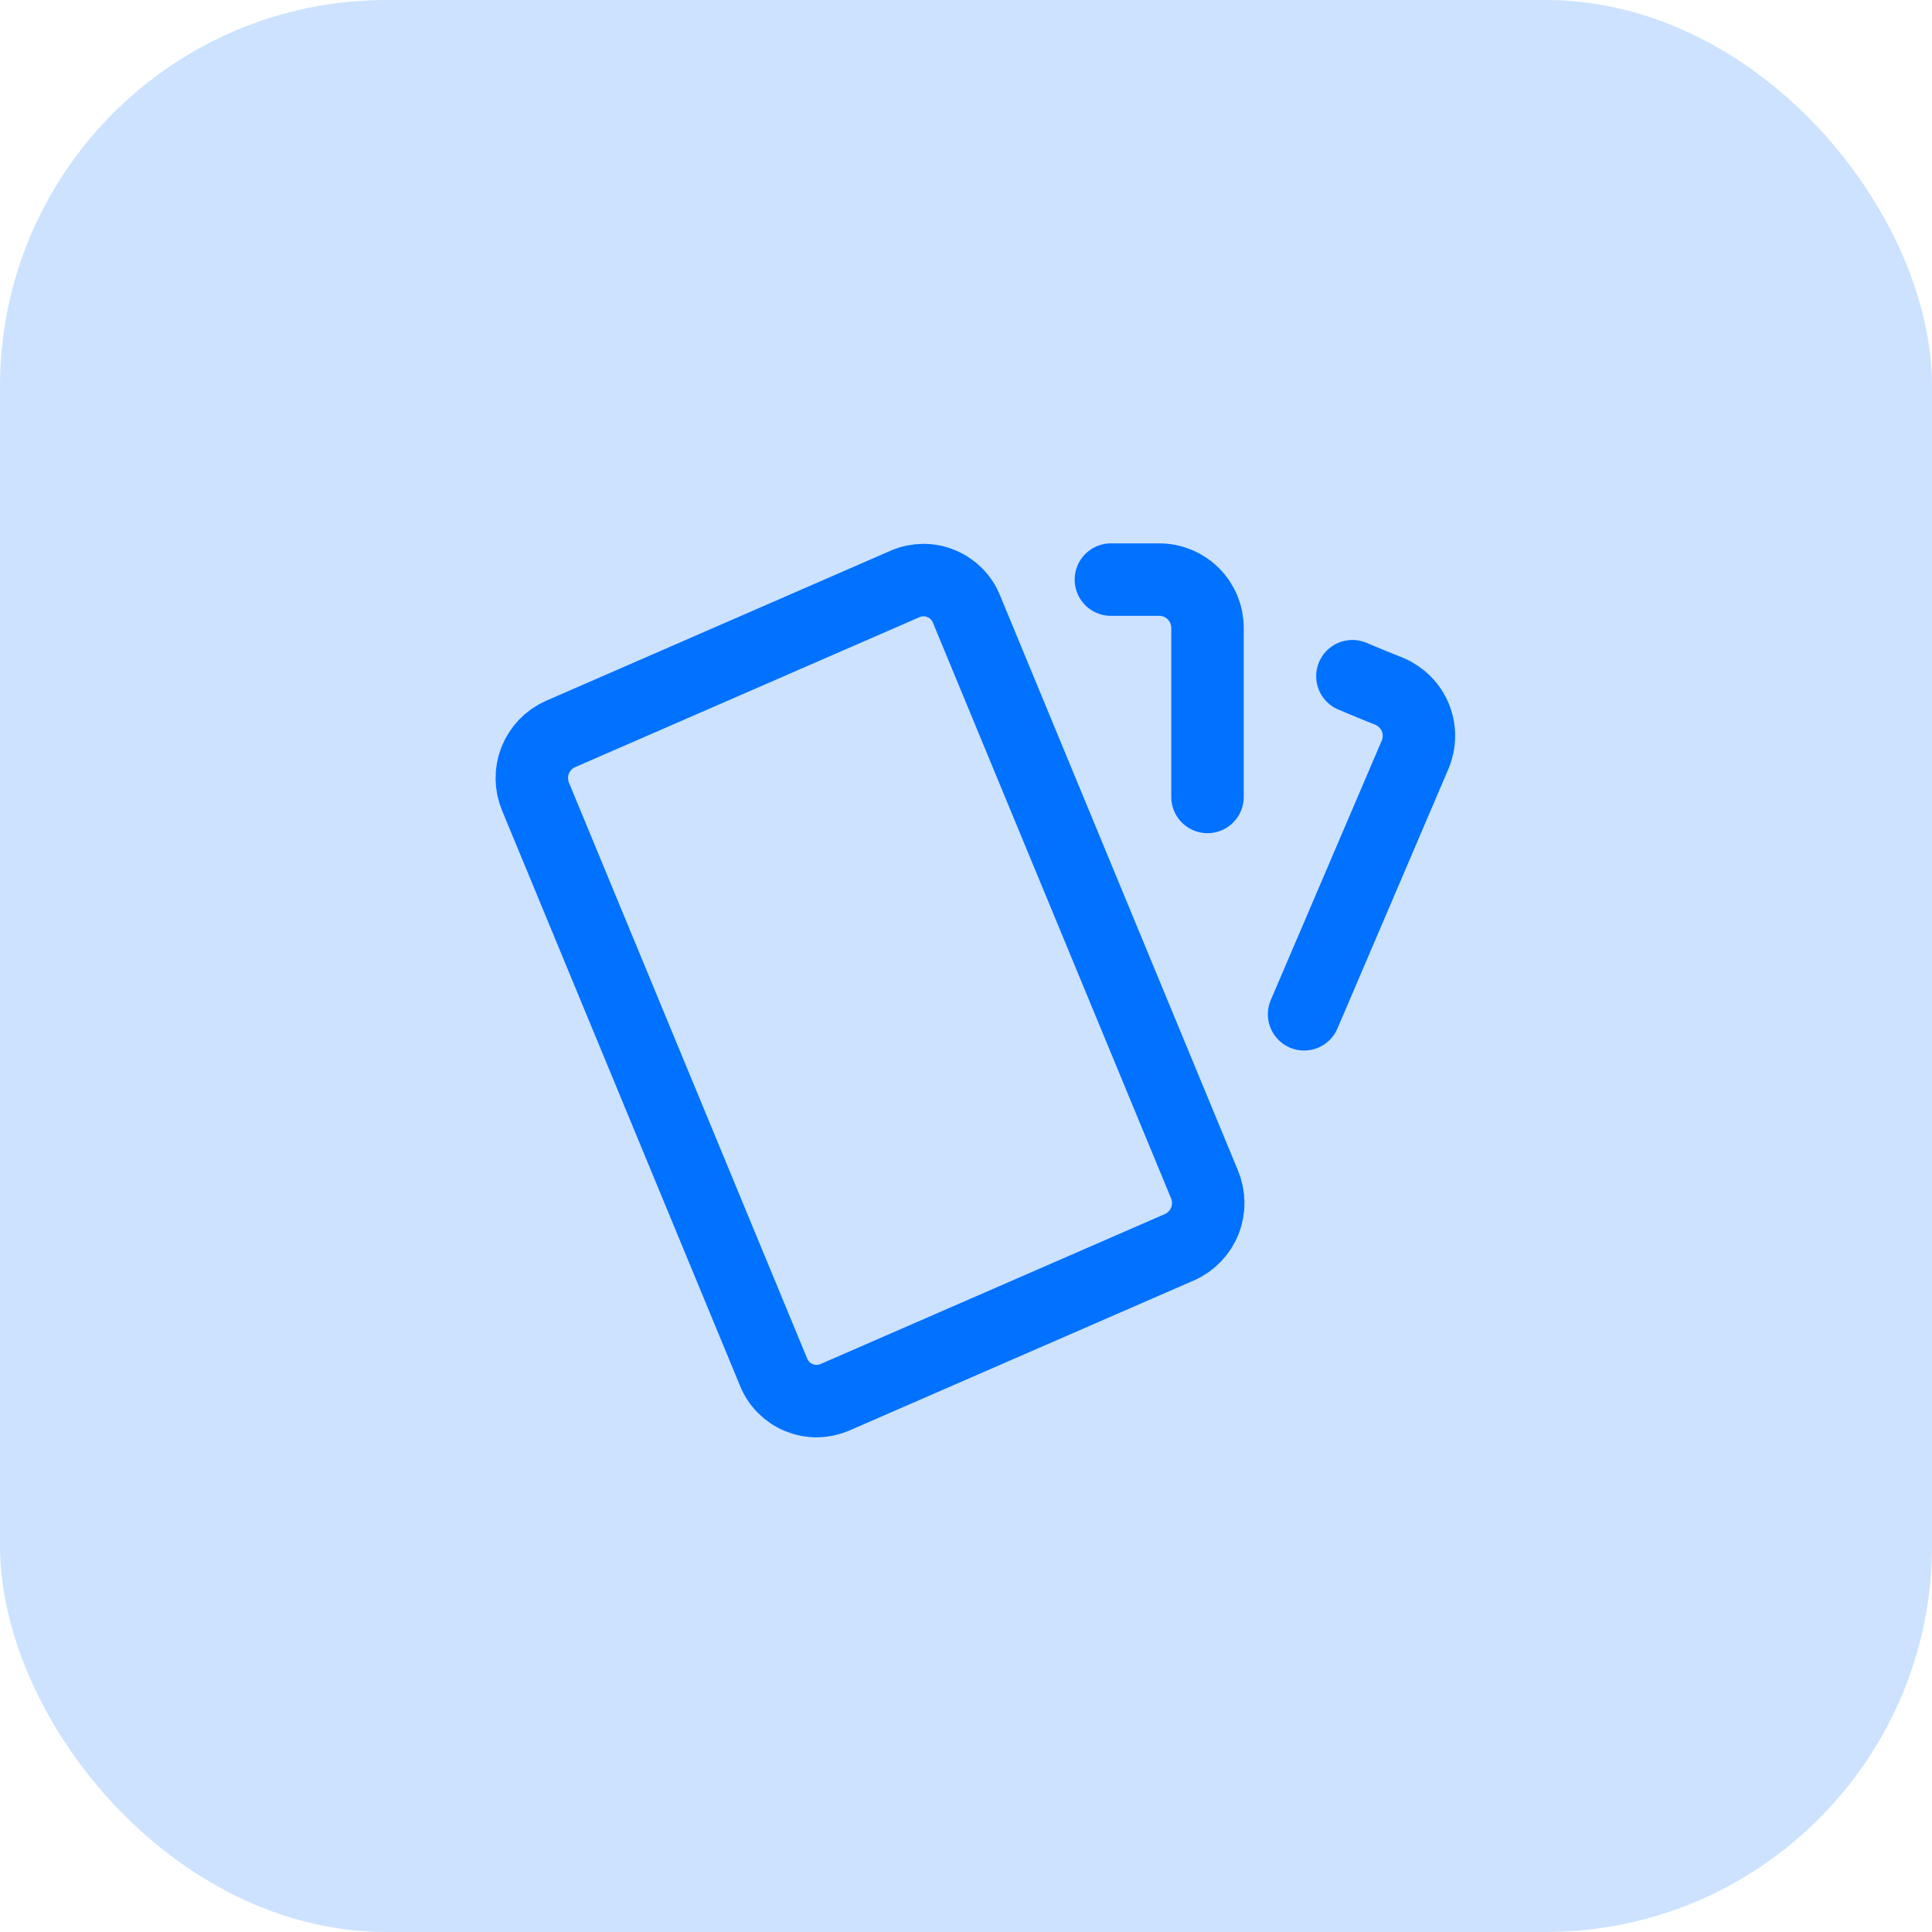 <svg width="40" height="40" viewBox="0 0 40 40" fill="none" xmlns="http://www.w3.org/2000/svg">
<rect width="40" height="40" rx="8" fill="#0171FF" fill-opacity="0.2"/>
<g clip-path="url(#clip0_3450_10582)">
<path d="M11.604 15.197L18.742 12.088C18.86 12.037 18.987 12.011 19.115 12.01C19.243 12.009 19.37 12.034 19.488 12.084C19.607 12.133 19.714 12.205 19.804 12.296C19.894 12.387 19.965 12.496 20.012 12.615L24.936 24.517C25.038 24.758 25.042 25.03 24.946 25.274C24.85 25.518 24.662 25.714 24.422 25.821L17.285 28.93C17.167 28.98 17.041 29.007 16.912 29.008C16.784 29.009 16.657 28.984 16.538 28.935C16.42 28.886 16.312 28.813 16.222 28.722C16.132 28.631 16.061 28.522 16.014 28.403L11.09 16.5C10.988 16.259 10.984 15.987 11.08 15.743C11.177 15.499 11.365 15.303 11.604 15.197Z" stroke="#0171FF" stroke-width="1.5" stroke-linecap="round" stroke-linejoin="round"/>
<path d="M23 12H24C24.265 12 24.52 12.105 24.707 12.293C24.895 12.48 25 12.735 25 13V16.5" stroke="#0171FF" stroke-width="1.5" stroke-linecap="round" stroke-linejoin="round"/>
<path d="M28 14C28.264 14.112 28.52 14.217 28.768 14.315C29.012 14.419 29.205 14.615 29.305 14.861C29.404 15.107 29.401 15.382 29.298 15.626L27 21" stroke="#0171FF" stroke-width="1.5" stroke-linecap="round" stroke-linejoin="round"/>
</g>
<defs>
<clipPath id="clip0_3450_10582">
<rect width="24" height="24" fill="white" transform="translate(8 8)"/>
</clipPath>
</defs>
</svg>
